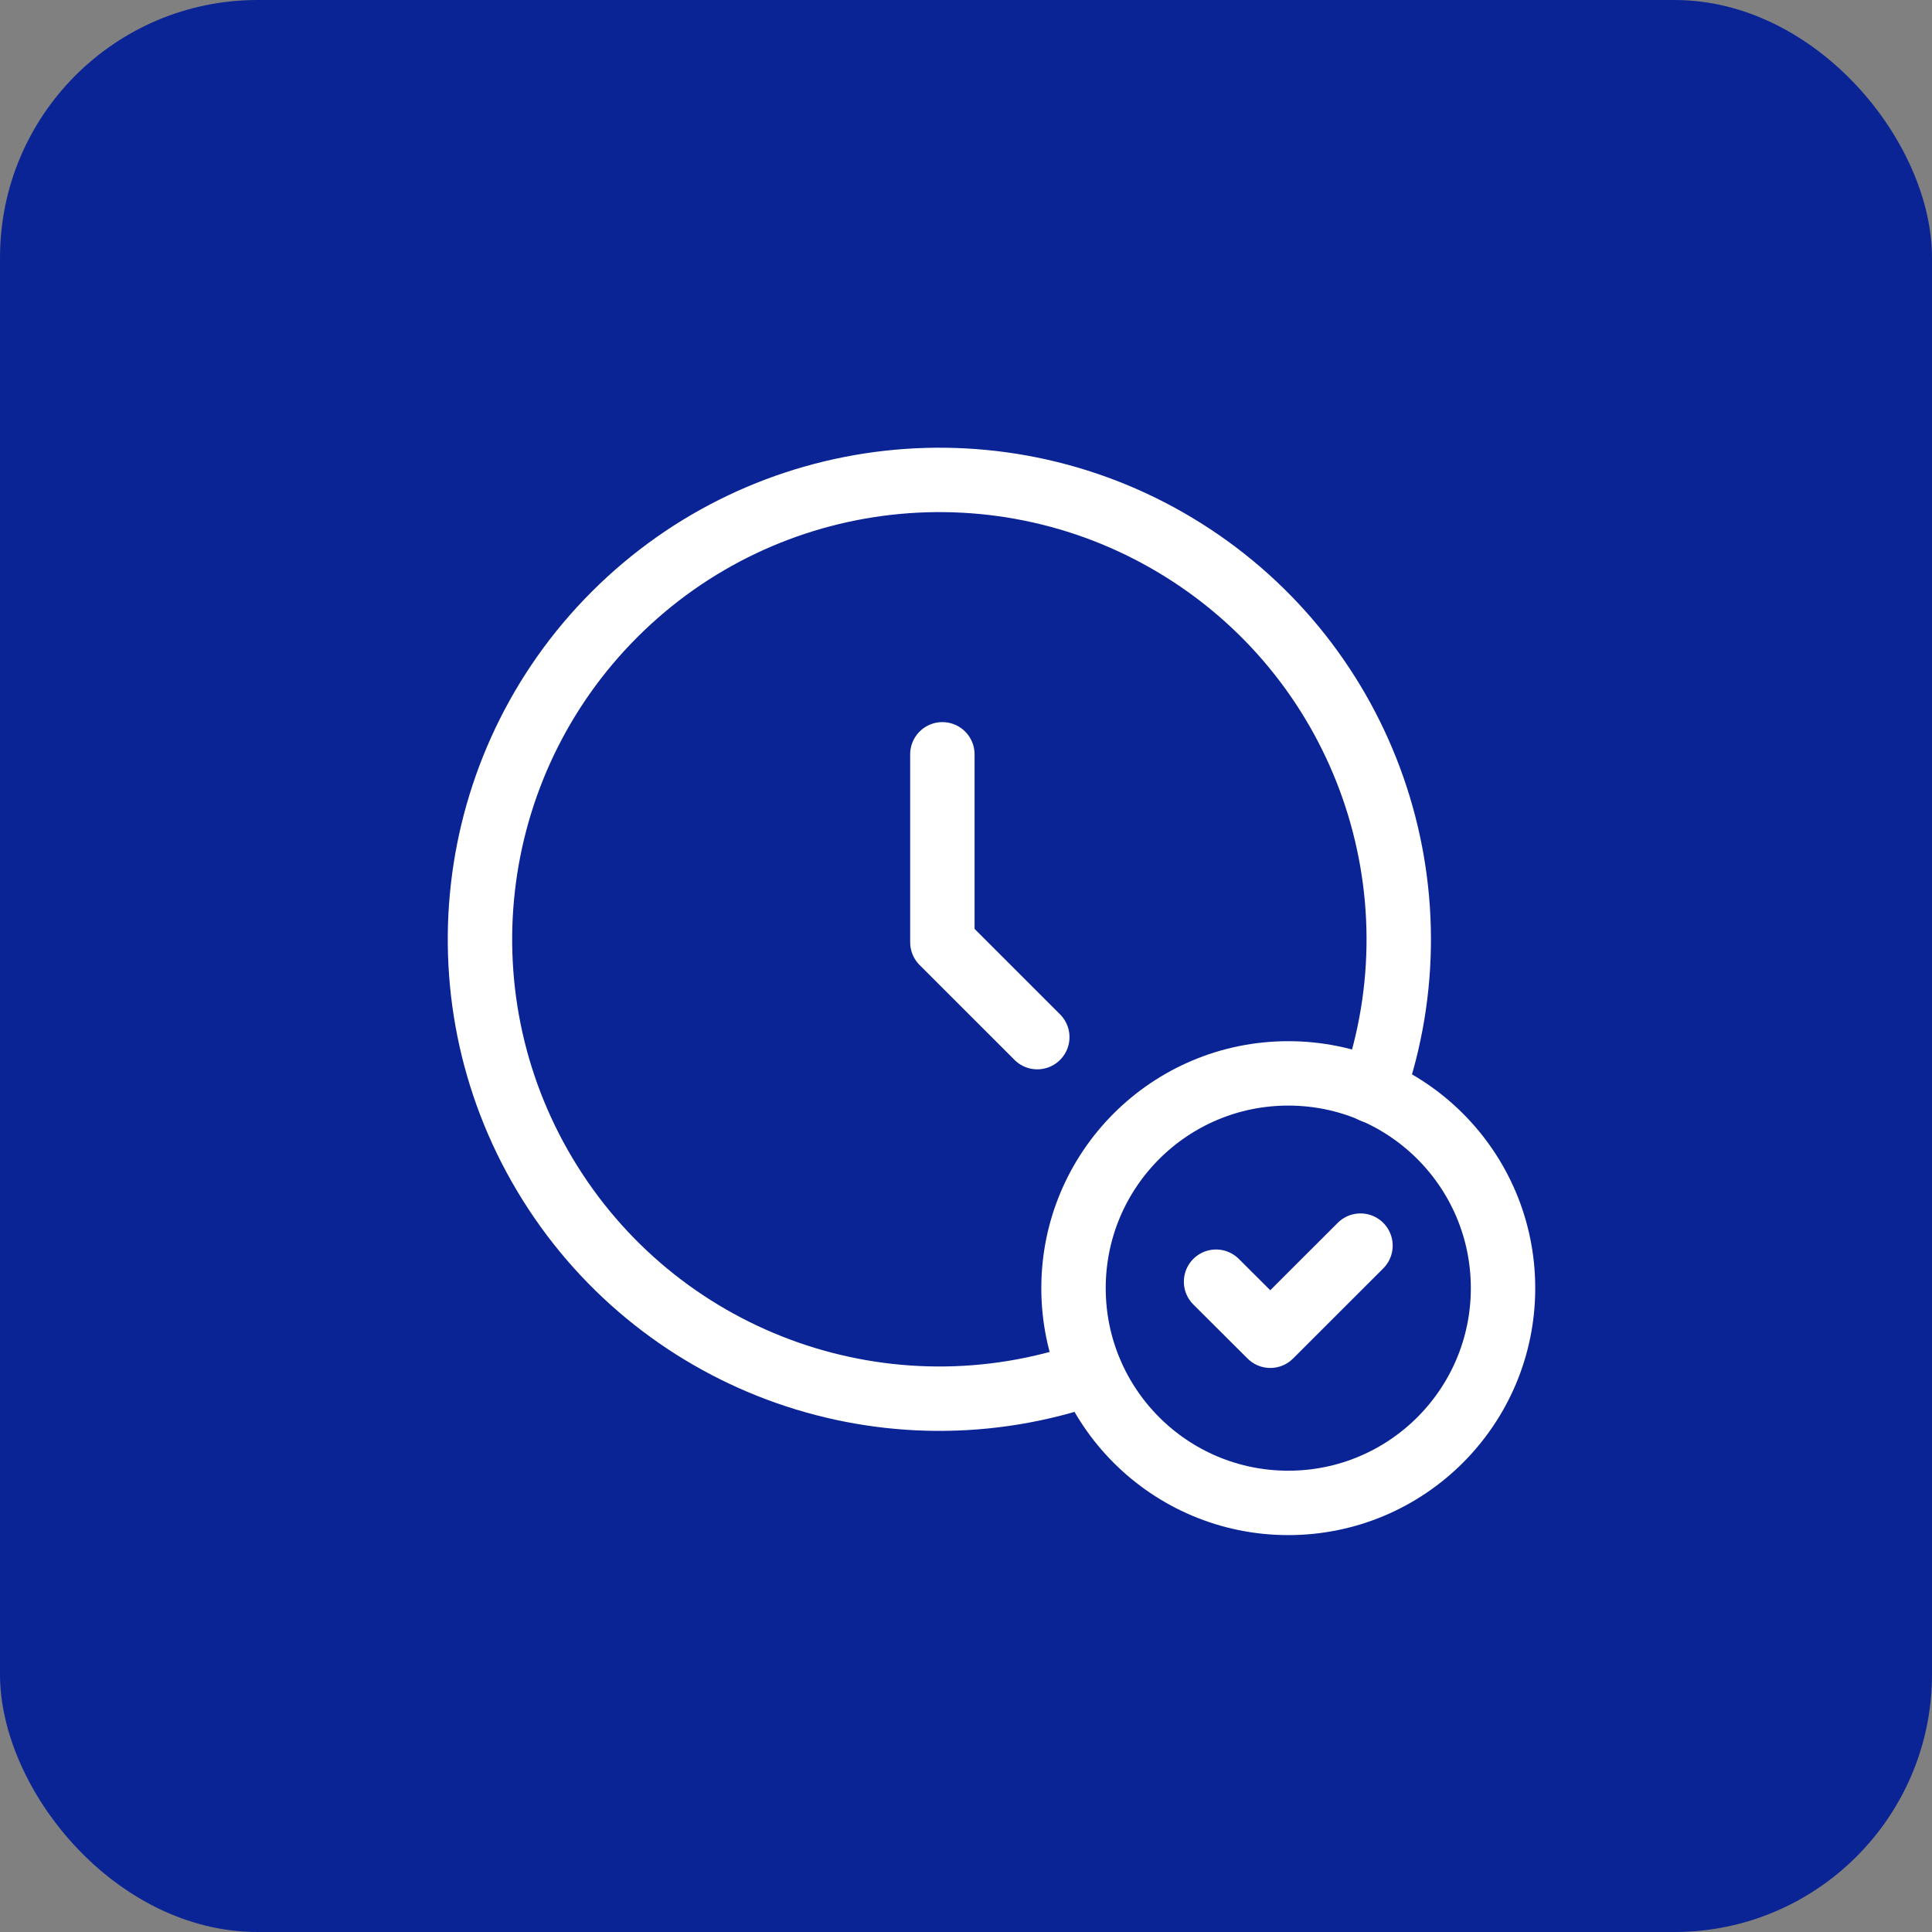 <svg width="60" height="60" viewBox="0 0 60 60" fill="none" xmlns="http://www.w3.org/2000/svg">
<rect x="0" y="0" width="60" height="60" fill="#808080" stroke="none"/>
<rect width="60" height="60" rx="8" fill="#0A2496"/>
<path d="M29.266 23.426V29.262L32.214 32.209" stroke="white" stroke-width="2" stroke-linecap="round" stroke-linejoin="round"/>
<path fill-rule="evenodd" clip-rule="evenodd" d="M40.009 46.674C43.692 46.674 46.678 43.688 46.678 40.004C46.678 36.321 43.692 33.335 40.009 33.335C36.325 33.335 33.339 36.321 33.339 40.004C33.339 43.688 36.325 46.674 40.009 46.674Z" stroke="white" stroke-width="2" stroke-linecap="round" stroke-linejoin="round"/>
<path d="M42.251 38.684L39.45 41.483L37.766 39.804" stroke="white" stroke-width="2" stroke-linecap="round" stroke-linejoin="round"/>
<path d="M33.87 42.64C27.587 44.832 20.623 42.389 17.087 36.751C13.551 31.114 14.382 23.781 19.089 19.078C23.797 14.375 31.131 13.551 36.765 17.093C42.398 20.634 44.835 27.601 42.638 33.882" stroke="white" stroke-width="2" stroke-linecap="round" stroke-linejoin="round"/>
</svg>
